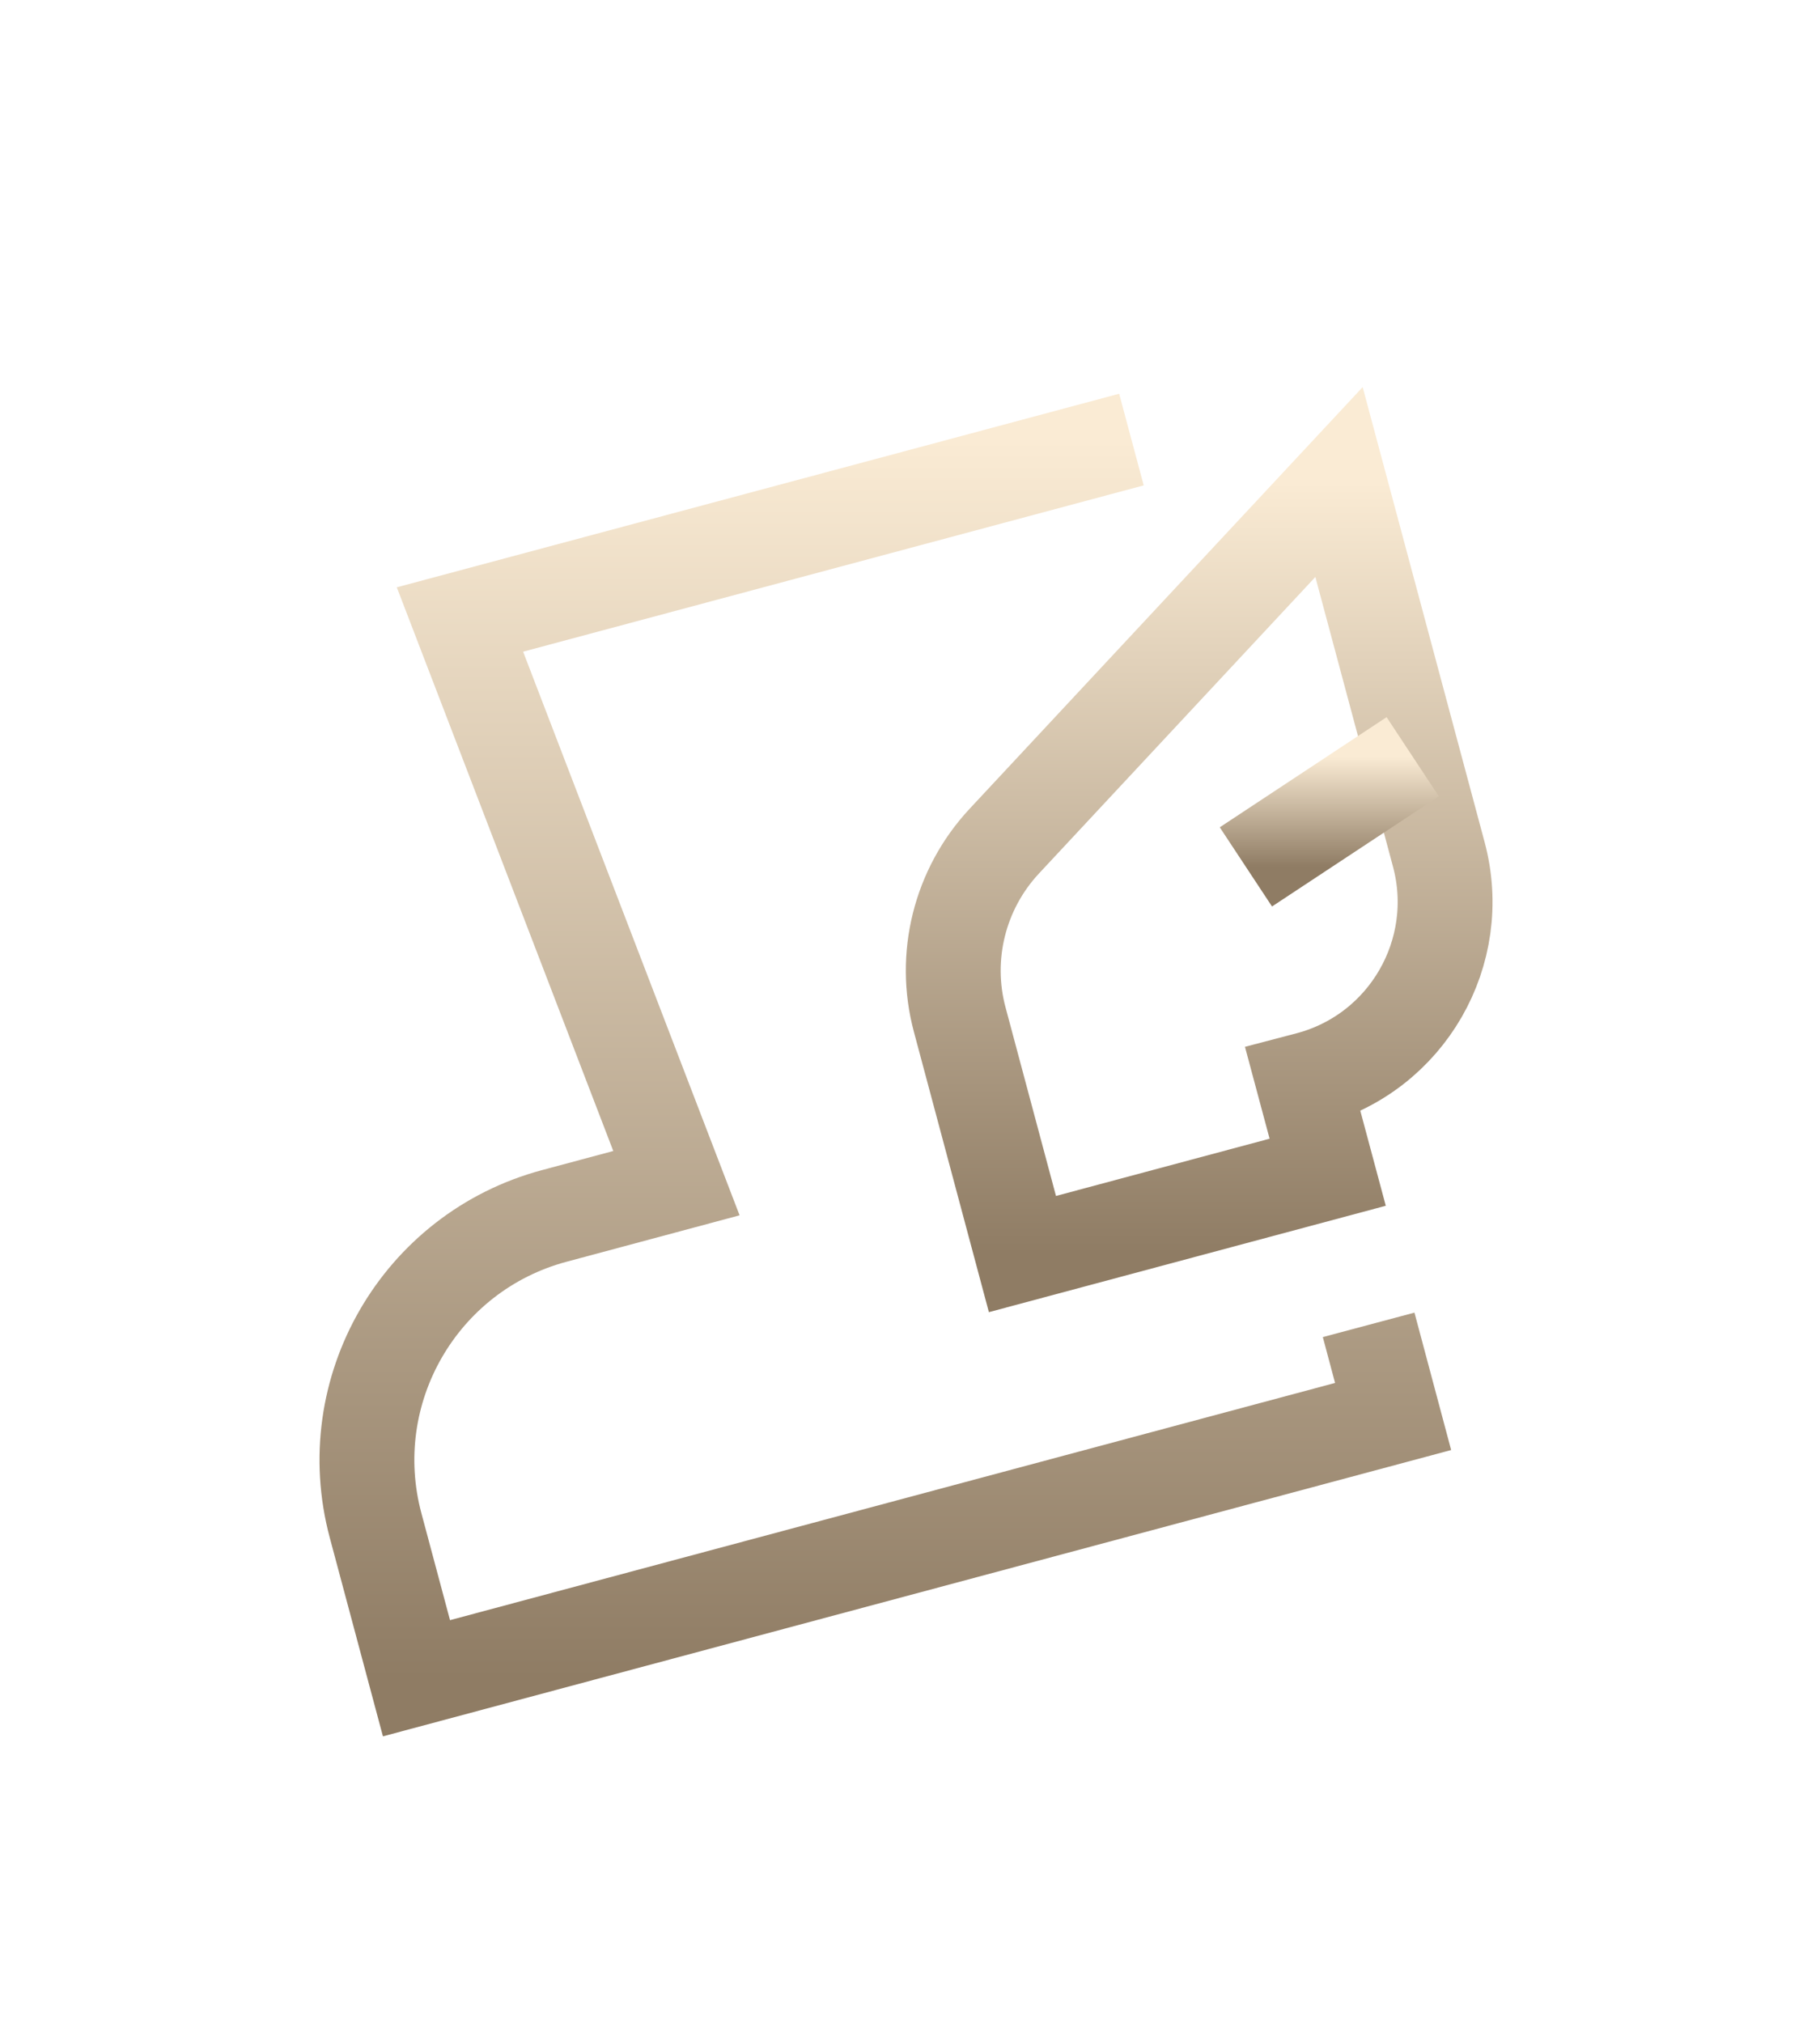 <svg width="18" height="20" viewBox="0 0 18 20" fill="none" xmlns="http://www.w3.org/2000/svg">
<g filter="url(#filter0_d_3999_48402)">
<path d="M11.19 2.096L4.549 3.875L6.69 9.448L5.482 9.772C4.149 10.129 3.357 11.5 3.715 12.834L4.119 14.343L13.778 11.755L13.536 10.849" stroke="url(#paint0_linear_3999_48402)" stroke-width="0.938"/>
<path d="M9.492 7.832L10.112 10.149L13.131 9.34L12.888 8.434L12.949 8.418C13.915 8.159 14.489 7.165 14.23 6.198L13.243 2.516L9.931 6.068C9.491 6.541 9.324 7.208 9.492 7.832Z" stroke="url(#paint1_linear_3999_48402)" stroke-width="0.938"/>
<path d="M12.322 6.321L13.972 5.232" stroke="url(#paint2_linear_3999_48402)" stroke-width="0.938"/>
</g>
<defs>
<filter id="filter0_d_3999_48402" x="-1.502" y="0.789" width="19.5" height="19.5" filterUnits="userSpaceOnUse" color-interpolation-filters="sRGB">
<feFlood flood-opacity="0" result="BackgroundImageFix"/>
<feColorMatrix in="SourceAlpha" type="matrix" values="0 0 0 0 0 0 0 0 0 0 0 0 0 0 0 0 0 0 127 0" result="hardAlpha"/>
<feOffset dy="2.25"/>
<feGaussianBlur stdDeviation="1.125"/>
<feComposite in2="hardAlpha" operator="out"/>
<feColorMatrix type="matrix" values="0 0 0 0 0 0 0 0 0 0 0 0 0 0 0 0 0 0 0.9 0"/>
<feBlend mode="normal" in2="BackgroundImageFix" result="effect1_dropShadow_3999_48402"/>
<feBlend mode="normal" in="SourceGraphic" in2="effect1_dropShadow_3999_48402" result="shape"/>
</filter>
<linearGradient id="paint0_linear_3999_48402" x1="8.704" y1="14.343" x2="8.704" y2="2.096" gradientUnits="userSpaceOnUse">
<stop stop-color="#8F7C64"/>
<stop offset="1" stop-color="#FAEBD4"/>
</linearGradient>
<linearGradient id="paint1_linear_3999_48402" x1="11.86" y1="10.149" x2="11.86" y2="2.516" gradientUnits="userSpaceOnUse">
<stop stop-color="#8F7C64"/>
<stop offset="1" stop-color="#FAEBD4"/>
</linearGradient>
<linearGradient id="paint2_linear_3999_48402" x1="13.147" y1="6.321" x2="13.147" y2="5.232" gradientUnits="userSpaceOnUse">
<stop stop-color="#8F7C64"/>
<stop offset="1" stop-color="#FAEBD4"/>
</linearGradient>
</defs>
</svg>
